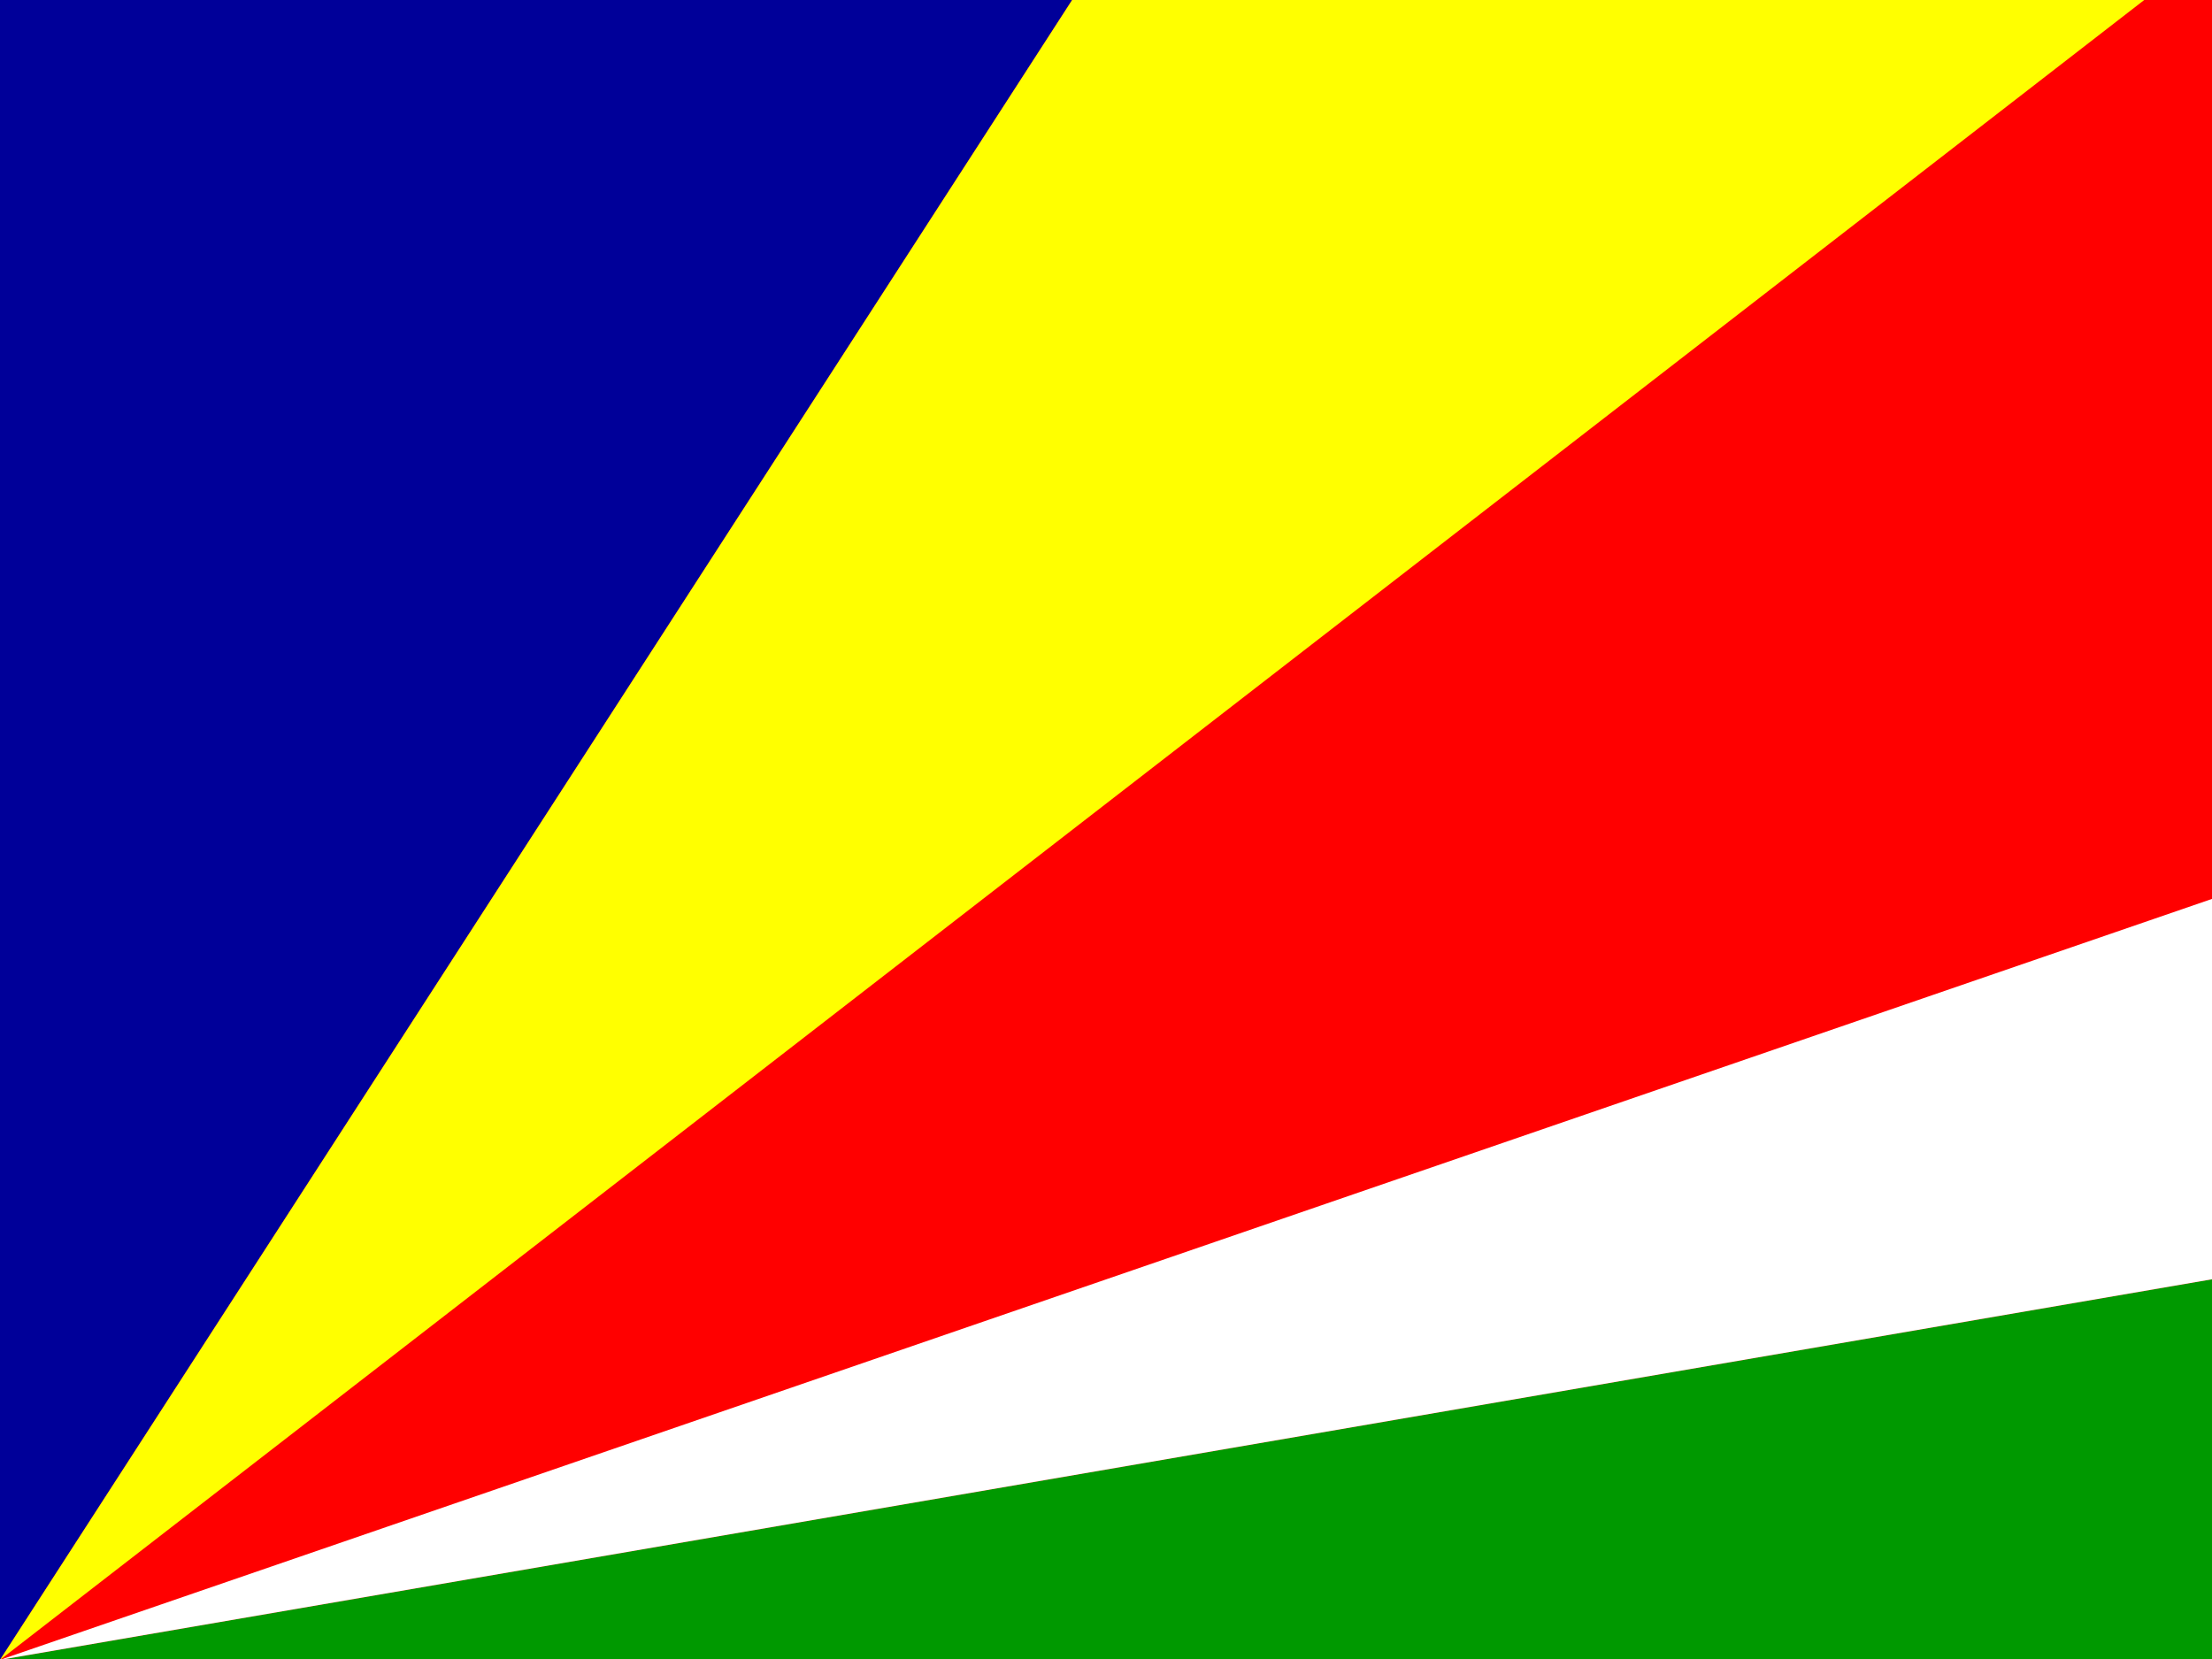 <svg xmlns="http://www.w3.org/2000/svg" id="flag-icon-css-sc" viewBox="0 0 640 480"><rect x="0" y="0" width="640" height="480" fill="#333333" stroke="none"/><defs><clipPath id="sc-a"><path fill-opacity=".7" d="M0 0h682.7v512H0z"/></clipPath></defs><g fill-rule="evenodd" stroke-width="1pt" clip-path="url(#sc-a)" transform="scale(.938)"><path fill="red" d="M0 0h992.1v512H0z"/><path fill="#090" d="M0 512l992.1-170.7V512H0z"/><path fill="#fff" d="M0 512l992.1-341.3v170.6L0 512z"/><path fill="#009" d="M0 512V0h330.7L0 512z"/><path fill="#ff0" d="M0 512 330.7.0h330.7L0 512z"/></g></svg>